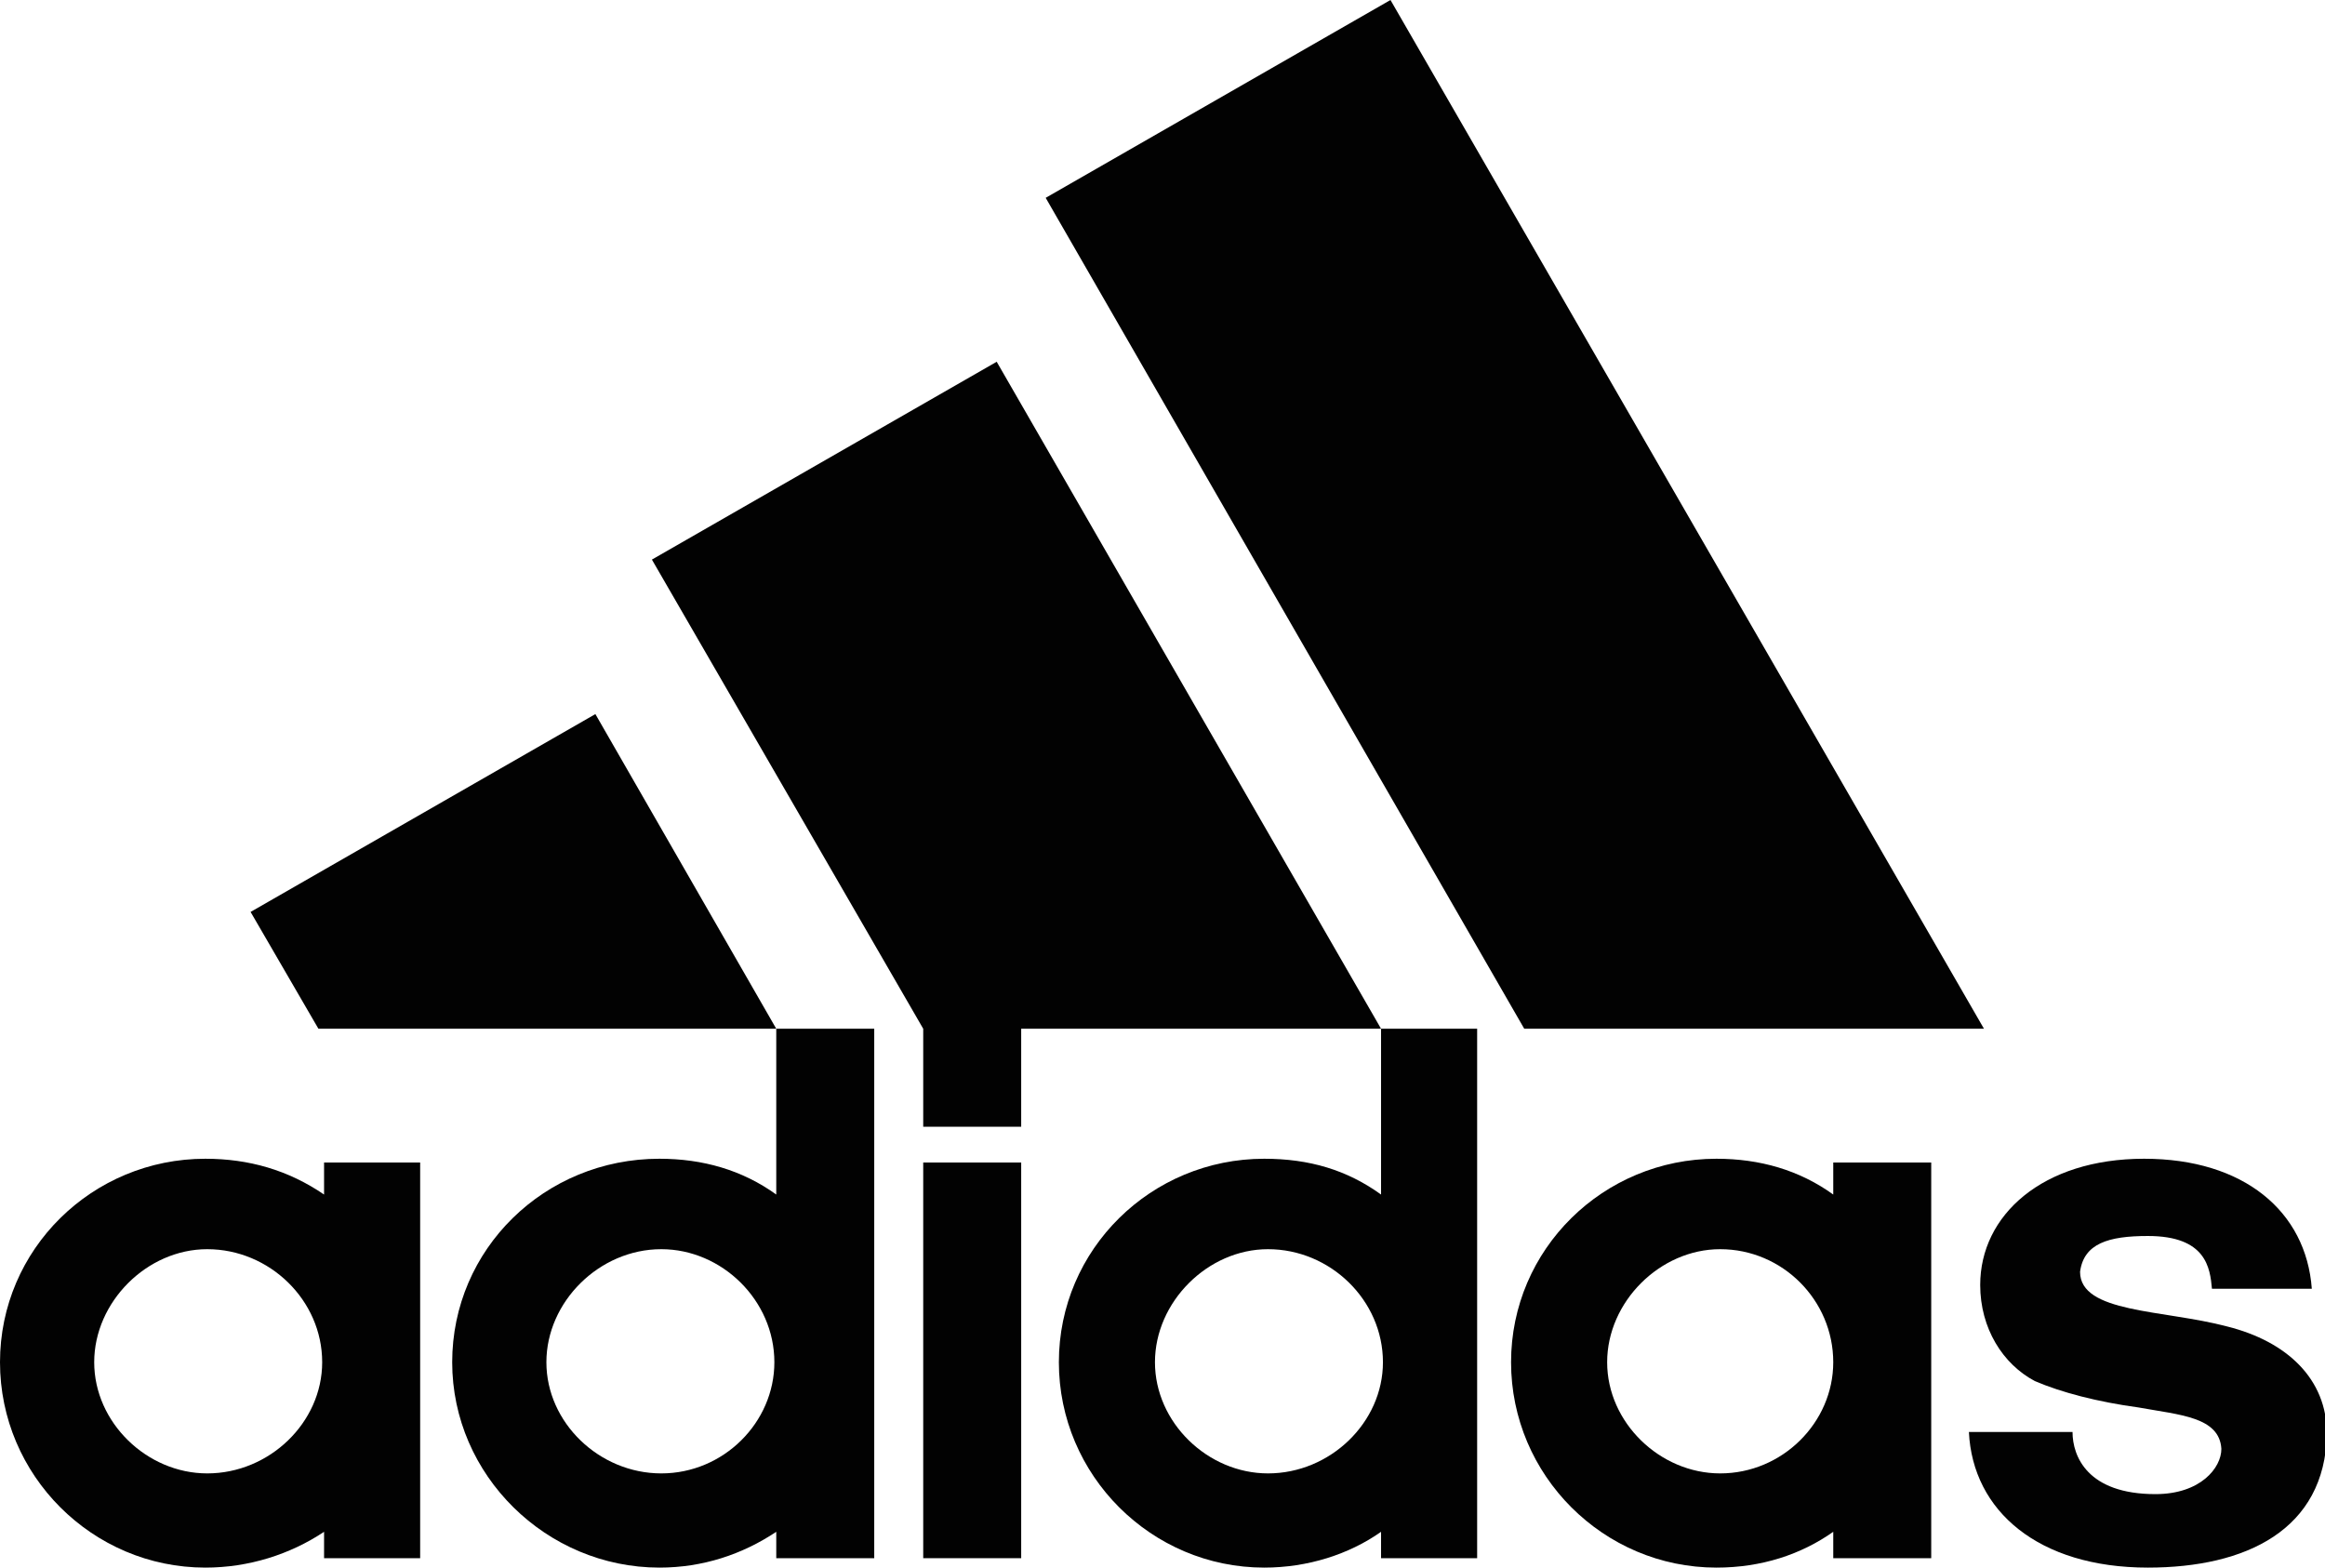 <?xml version="1.0" encoding="utf-8"?>
<!-- Generator: Adobe Illustrator 27.6.1, SVG Export Plug-In . SVG Version: 6.00 Build 0)  -->
<svg version="1.1" id="Layer_1" xmlns="http://www.w3.org/2000/svg" xmlns:xlink="http://www.w3.org/1999/xlink" x="0px" y="0px"
	 viewBox="0 0 123.4 83.2" style="enable-background:new 0 0 123.4 83.2;" xml:space="preserve">
<style type="text/css">
	.st0{fill:#020202;}
	.st1{fill-rule:evenodd;clip-rule:evenodd;fill:#020202;}
</style>
<path class="st0" d="M114,83.2c-5.8,0-9.3-3-9.5-7.2h5.5c0,1.3,0.8,3.3,4.4,3.3c2.4,0,3.5-1.4,3.5-2.4c-0.1-1.7-2.2-1.8-4.4-2.2
	c-2.2-0.3-4.1-0.8-5.5-1.4c-1.7-0.9-2.9-2.8-2.9-5.1c0-3.7,3.3-6.7,8.7-6.7c5.3,0,8.6,2.8,8.9,6.9h-5.3c-0.1-1.1-0.3-2.8-3.4-2.8
	c-2.1,0-3.4,0.4-3.6,1.9c0,2.2,4.4,2,7.8,2.9c3.2,0.8,5.3,2.8,5.3,5.7C123.4,81.2,119.2,83.2,114,83.2"/>
<polygon class="st0" points="31.6,37.9 41.2,54.6 16.9,54.6 13.3,48.4 "/>
<rect x="49" y="61.7" class="st0" width="5.2" height="21"/>
<path class="st1" d="M10.9,83.2C4.9,83.2,0,78.3,0,72.3c0-6,4.9-10.8,10.9-10.8c2.3,0,4.4,0.6,6.3,1.9v-1.7h5.1v21h-5.1v-1.4
	C15.4,82.5,13.2,83.2,10.9,83.2 M5,72.3c0,3.2,2.8,5.9,6,5.9c3.3,0,6.1-2.7,6.1-5.9c0-3.3-2.8-6-6.1-6C7.8,66.3,5,69.1,5,72.3"/>
<polygon class="st0" points="80.9,54.6 55.5,10.5 73.8,0 105.3,54.6 "/>
<path class="st1" d="M35,83.2c-6,0-11-4.9-11-10.9c0-6,4.9-10.8,11-10.8c2.3,0,4.4,0.6,6.2,1.9v-8.8h5.2v28.1h-5.2v-1.4
	C39.4,82.5,37.3,83.2,35,83.2 M29,72.3c0,3.2,2.8,5.9,6.1,5.9c3.3,0,6-2.7,6-5.9c0-3.3-2.8-6-6-6C31.8,66.3,29,69.1,29,72.3"/>
<polygon class="st0" points="52.9,19.2 73.3,54.6 54.2,54.6 54.2,59.8 49,59.8 49,54.6 34.6,29.7 "/>
<path class="st1" d="M91.1,83.2c-6,0-10.9-4.9-10.9-10.9c0-6,4.9-10.8,10.9-10.8c2.3,0,4.4,0.6,6.2,1.9v-1.7h5.2v21h-5.2v-1.4
	C95.6,82.5,93.5,83.2,91.1,83.2 M85.3,72.3c0,3.2,2.8,5.9,6,5.9c3.3,0,6-2.7,6-5.9c0-3.3-2.7-6-6-6C88.1,66.3,85.3,69.1,85.3,72.3"
	/>
<path class="st1" d="M73.3,54.6h5.1v28.1h-5.1v-1.4c-1.7,1.2-3.9,1.9-6.2,1.9c-6,0-10.9-4.9-10.9-10.9c0-6,4.9-10.8,10.9-10.8
	c2.4,0,4.4,0.6,6.2,1.9V54.6 M61.3,72.3c0,3.2,2.8,5.9,6,5.9c3.3,0,6.1-2.7,6.1-5.9c0-3.3-2.8-6-6.1-6
	C64.1,66.3,61.3,69.1,61.3,72.3"/>
</svg>
